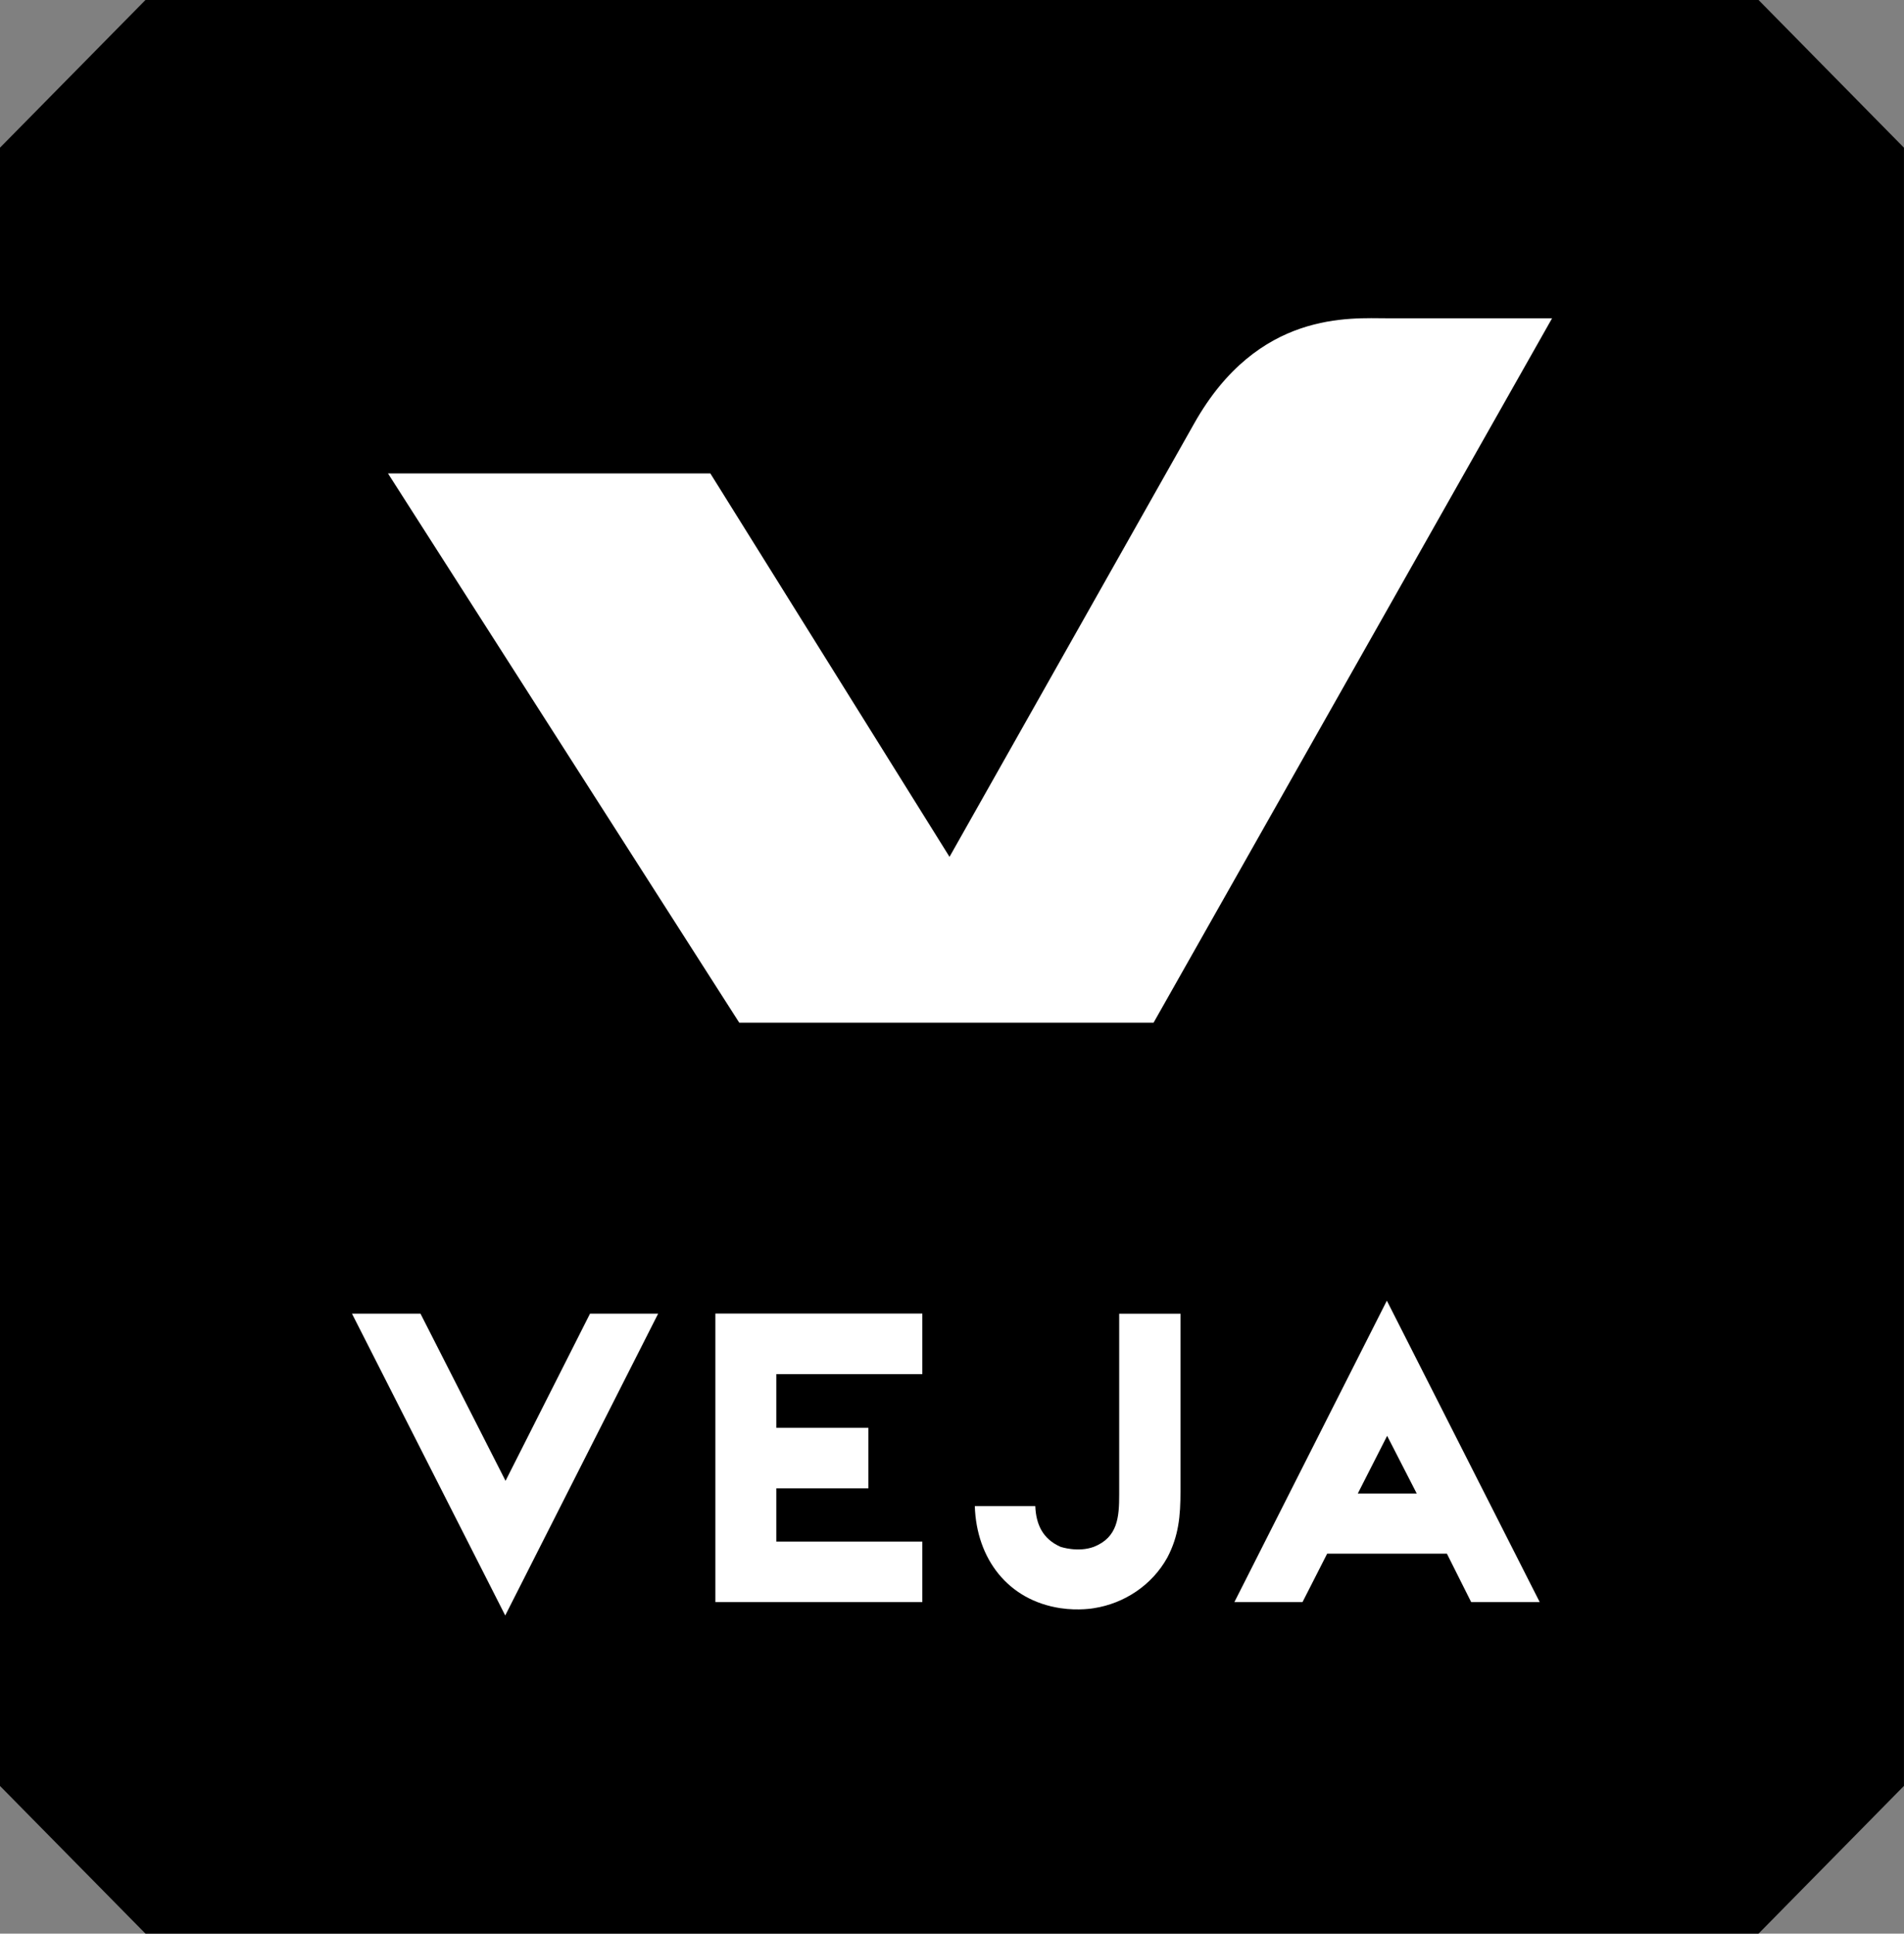 <svg xmlns="http://www.w3.org/2000/svg" height="243.7" width="240" viewBox="0 0 240 243.699">
<rect x="0" y="0" width="240" height="243.699" fill="#808080" stroke="none"/>
<title>Veja (brand)</title>
<rect fill="#FFF" height="202.11" width="182.22" y="22.978" x="28.232"/>
<polygon points="178.58,188.23,174.85,180.96,171.15,188.23"/>
<path d="M145.41,128.89h-52.227l-44.277-69.223h40.634l30.147,48.322,30.855-54.645c8.034-14.233,19.634-13.23,24.387-13.23h20.71l-50.23,88.775zm40.03,73.02l-3.059-6.101h-15.091l-3.106,6.101h-8.588l19.217-37.988,19.267,37.988h-8.635zm-36.64-13.95c0,3.059-0.217,5.615-1.664,8.35-1.932,3.481-5.422,5.772-9.24,6.369,0,0-1.895,0.351-4.232,0-6.601-0.998-10.576-6.211-10.79-12.863h7.624c0.094,2.343,0.96,4.139,3.166,5.125,0,0,2.201,0.759,4.232,0,3.008-1.199,3.178-3.764,3.178-6.596v-22.78h7.727v22.398zm-32.54-14.77h-18.405v6.758h11.605v7.629h-11.605v6.706h18.405v7.628h-26.085v-36.36h26.085v7.632zm-52.575,30.41l-19.318-38.04h8.635l10.722,21.072,10.649-21.072h8.588l-19.276,38.04zm157.98-203.6h-203.33l-18.341,18.619v206.46l18.341,18.618h203.33l18.33-18.62v-206.46l-18.33-18.619z"/>
</svg>